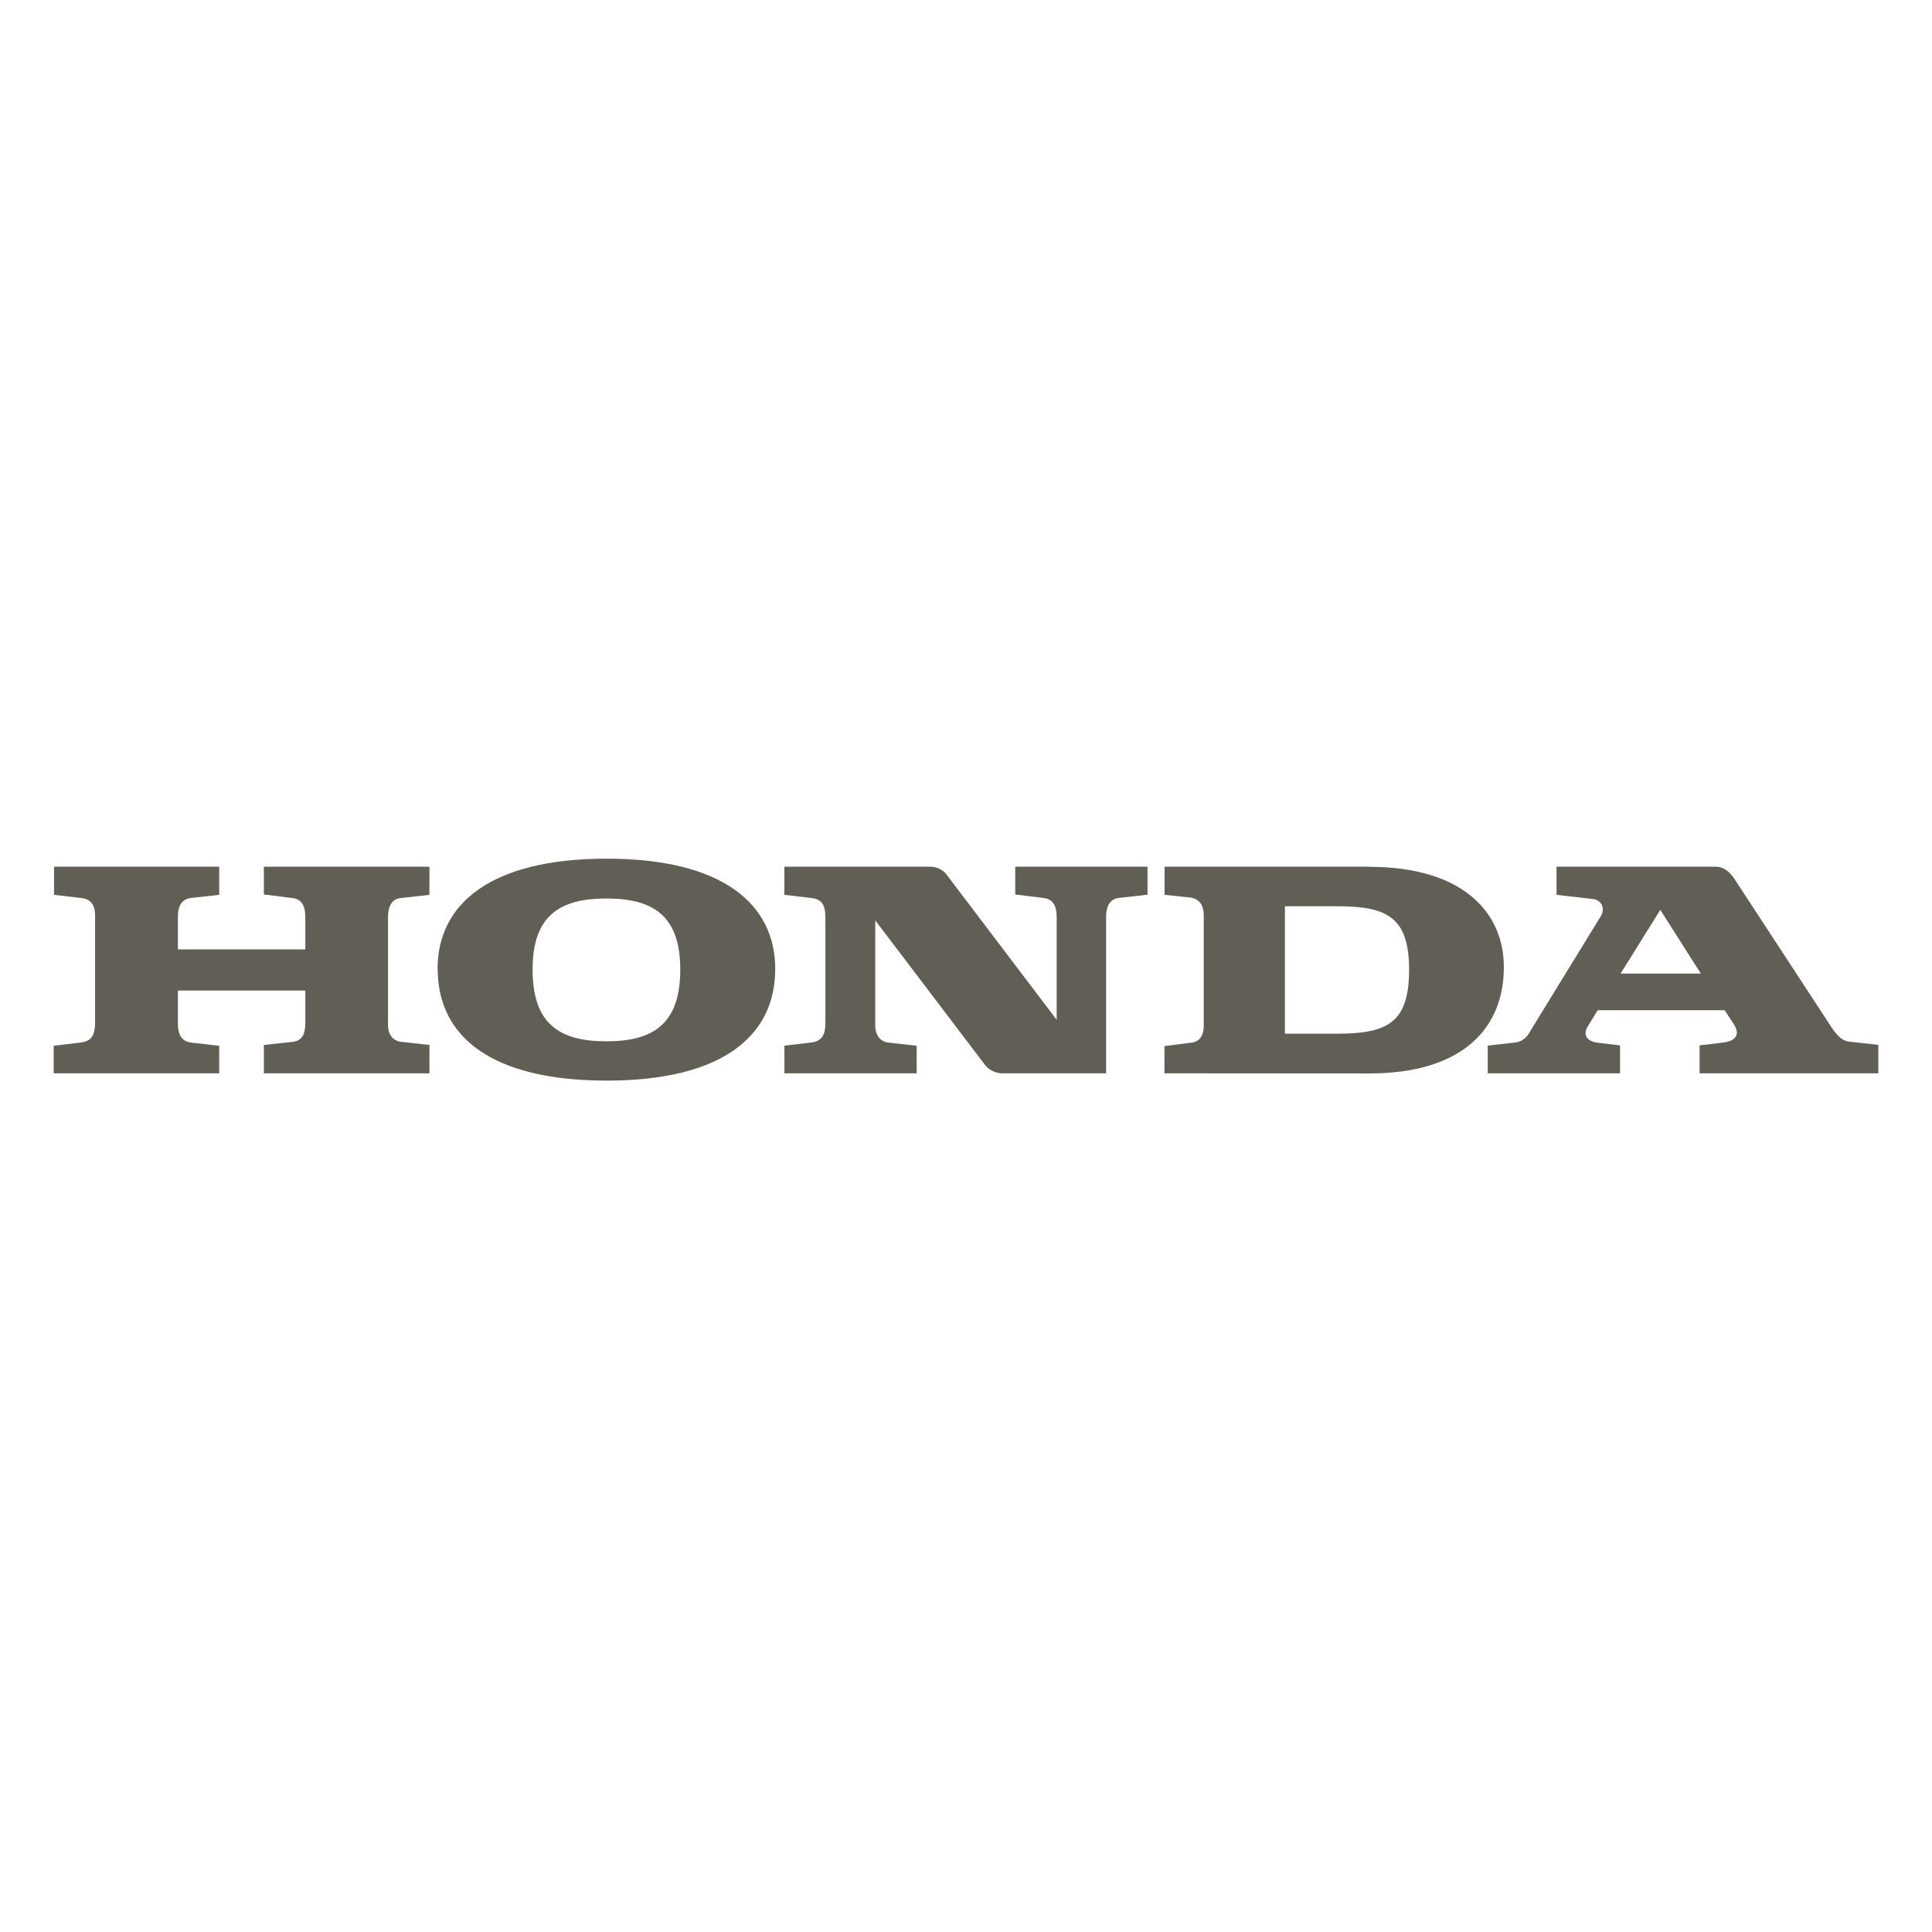<?xml version="1.0" encoding="UTF-8"?>
<svg xmlns="http://www.w3.org/2000/svg" width="180" height="180" viewBox="0 0 180 180" fill="none">
  <path d="M138.611 99.998V97.418L141.214 97.121C142.118 97.013 142.506 96.186 142.613 95.996L149.113 85.409C149.643 84.58 149.128 83.842 148.443 83.765L145.018 83.37V80.75H159.842C160.669 80.75 161.199 81.325 161.546 81.815L170.203 95.046C170.883 96.111 171.408 96.938 172.275 97.046L175 97.348V99.998H158.349V97.393L160.464 97.143C161.479 97.028 162.309 96.566 161.479 95.331L160.679 94.119H148.855L147.95 95.591C147.383 96.491 147.95 97.028 148.815 97.143L150.935 97.393V99.998H138.611ZM150.985 90.707H158.462L154.687 84.77L150.985 90.707Z" fill="#615F55"></path>
  <path d="M127.565 80.75H108.504V83.37L110.902 83.62C111.784 83.752 112.151 84.397 112.151 85.269V95.621C112.151 96.338 111.851 97.018 111.061 97.133L108.489 97.463V99.998L127.56 100.011C136.339 100.011 140.111 95.743 140.111 90.109C140.111 85.045 136.339 80.76 127.56 80.76M124.625 96.306H119.711V84.432H124.625C129.31 84.432 131.282 85.522 131.282 90.359C131.282 95.236 129.31 96.306 124.625 96.306Z" fill="#615F55"></path>
  <path d="M5 99.998H20.423V97.433L17.784 97.133C17.181 97.053 16.574 96.676 16.574 95.383V92.291H28.445V95.249C28.445 96.123 28.298 96.951 27.268 97.066L24.585 97.356V99.998H40.009V97.356L37.287 97.053C36.759 96.978 36.152 96.553 36.152 95.469V85.452C36.152 84.432 36.524 83.742 37.324 83.672L40.009 83.37V80.75H24.585V83.335L27.268 83.672C28.178 83.787 28.445 84.505 28.445 85.452V88.452H16.574V85.409C16.574 84.275 17.026 83.742 17.824 83.66L20.423 83.37V80.75H5.035V83.37L7.61 83.672C8.635 83.787 8.897 84.542 8.86 85.522V95.271C8.86 96.358 8.557 97.008 7.575 97.123L5 97.433V99.998Z" fill="#615F55"></path>
  <path d="M40.766 90.281C40.766 84.25 45.643 80 56.527 80C67.346 80 72.226 84.25 72.226 90.281C72.226 96.481 67.346 100.678 56.527 100.678C45.643 100.678 40.779 96.481 40.779 90.281M56.495 83.71C52.115 83.71 49.62 85.339 49.62 90.324C49.62 95.391 52.12 97.018 56.495 97.018C60.869 97.018 63.379 95.391 63.379 90.324C63.379 85.339 60.879 83.71 56.495 83.71Z" fill="#615F55"></path>
  <path d="M73.078 99.998H85.402V97.433L82.755 97.133C82.005 97.053 81.545 96.418 81.545 95.543V85.749L91.794 99.248C91.989 99.481 92.232 99.669 92.507 99.799C92.782 99.928 93.082 99.996 93.386 99.998H103.055V85.409C103.055 84.722 103.233 83.79 104.225 83.66L106.912 83.357V80.75H94.588V83.335L97.278 83.672C98.221 83.787 98.448 84.58 98.448 85.482V95.013L88.274 81.595C88.099 81.335 87.863 81.122 87.587 80.975C87.311 80.828 87.002 80.751 86.689 80.75H73.078V83.37L75.65 83.672C76.555 83.807 76.9 84.267 76.9 85.522V95.271C76.9 96.423 76.585 96.976 75.615 97.123L73.083 97.423V99.998" fill="#615F55"></path>
</svg>
